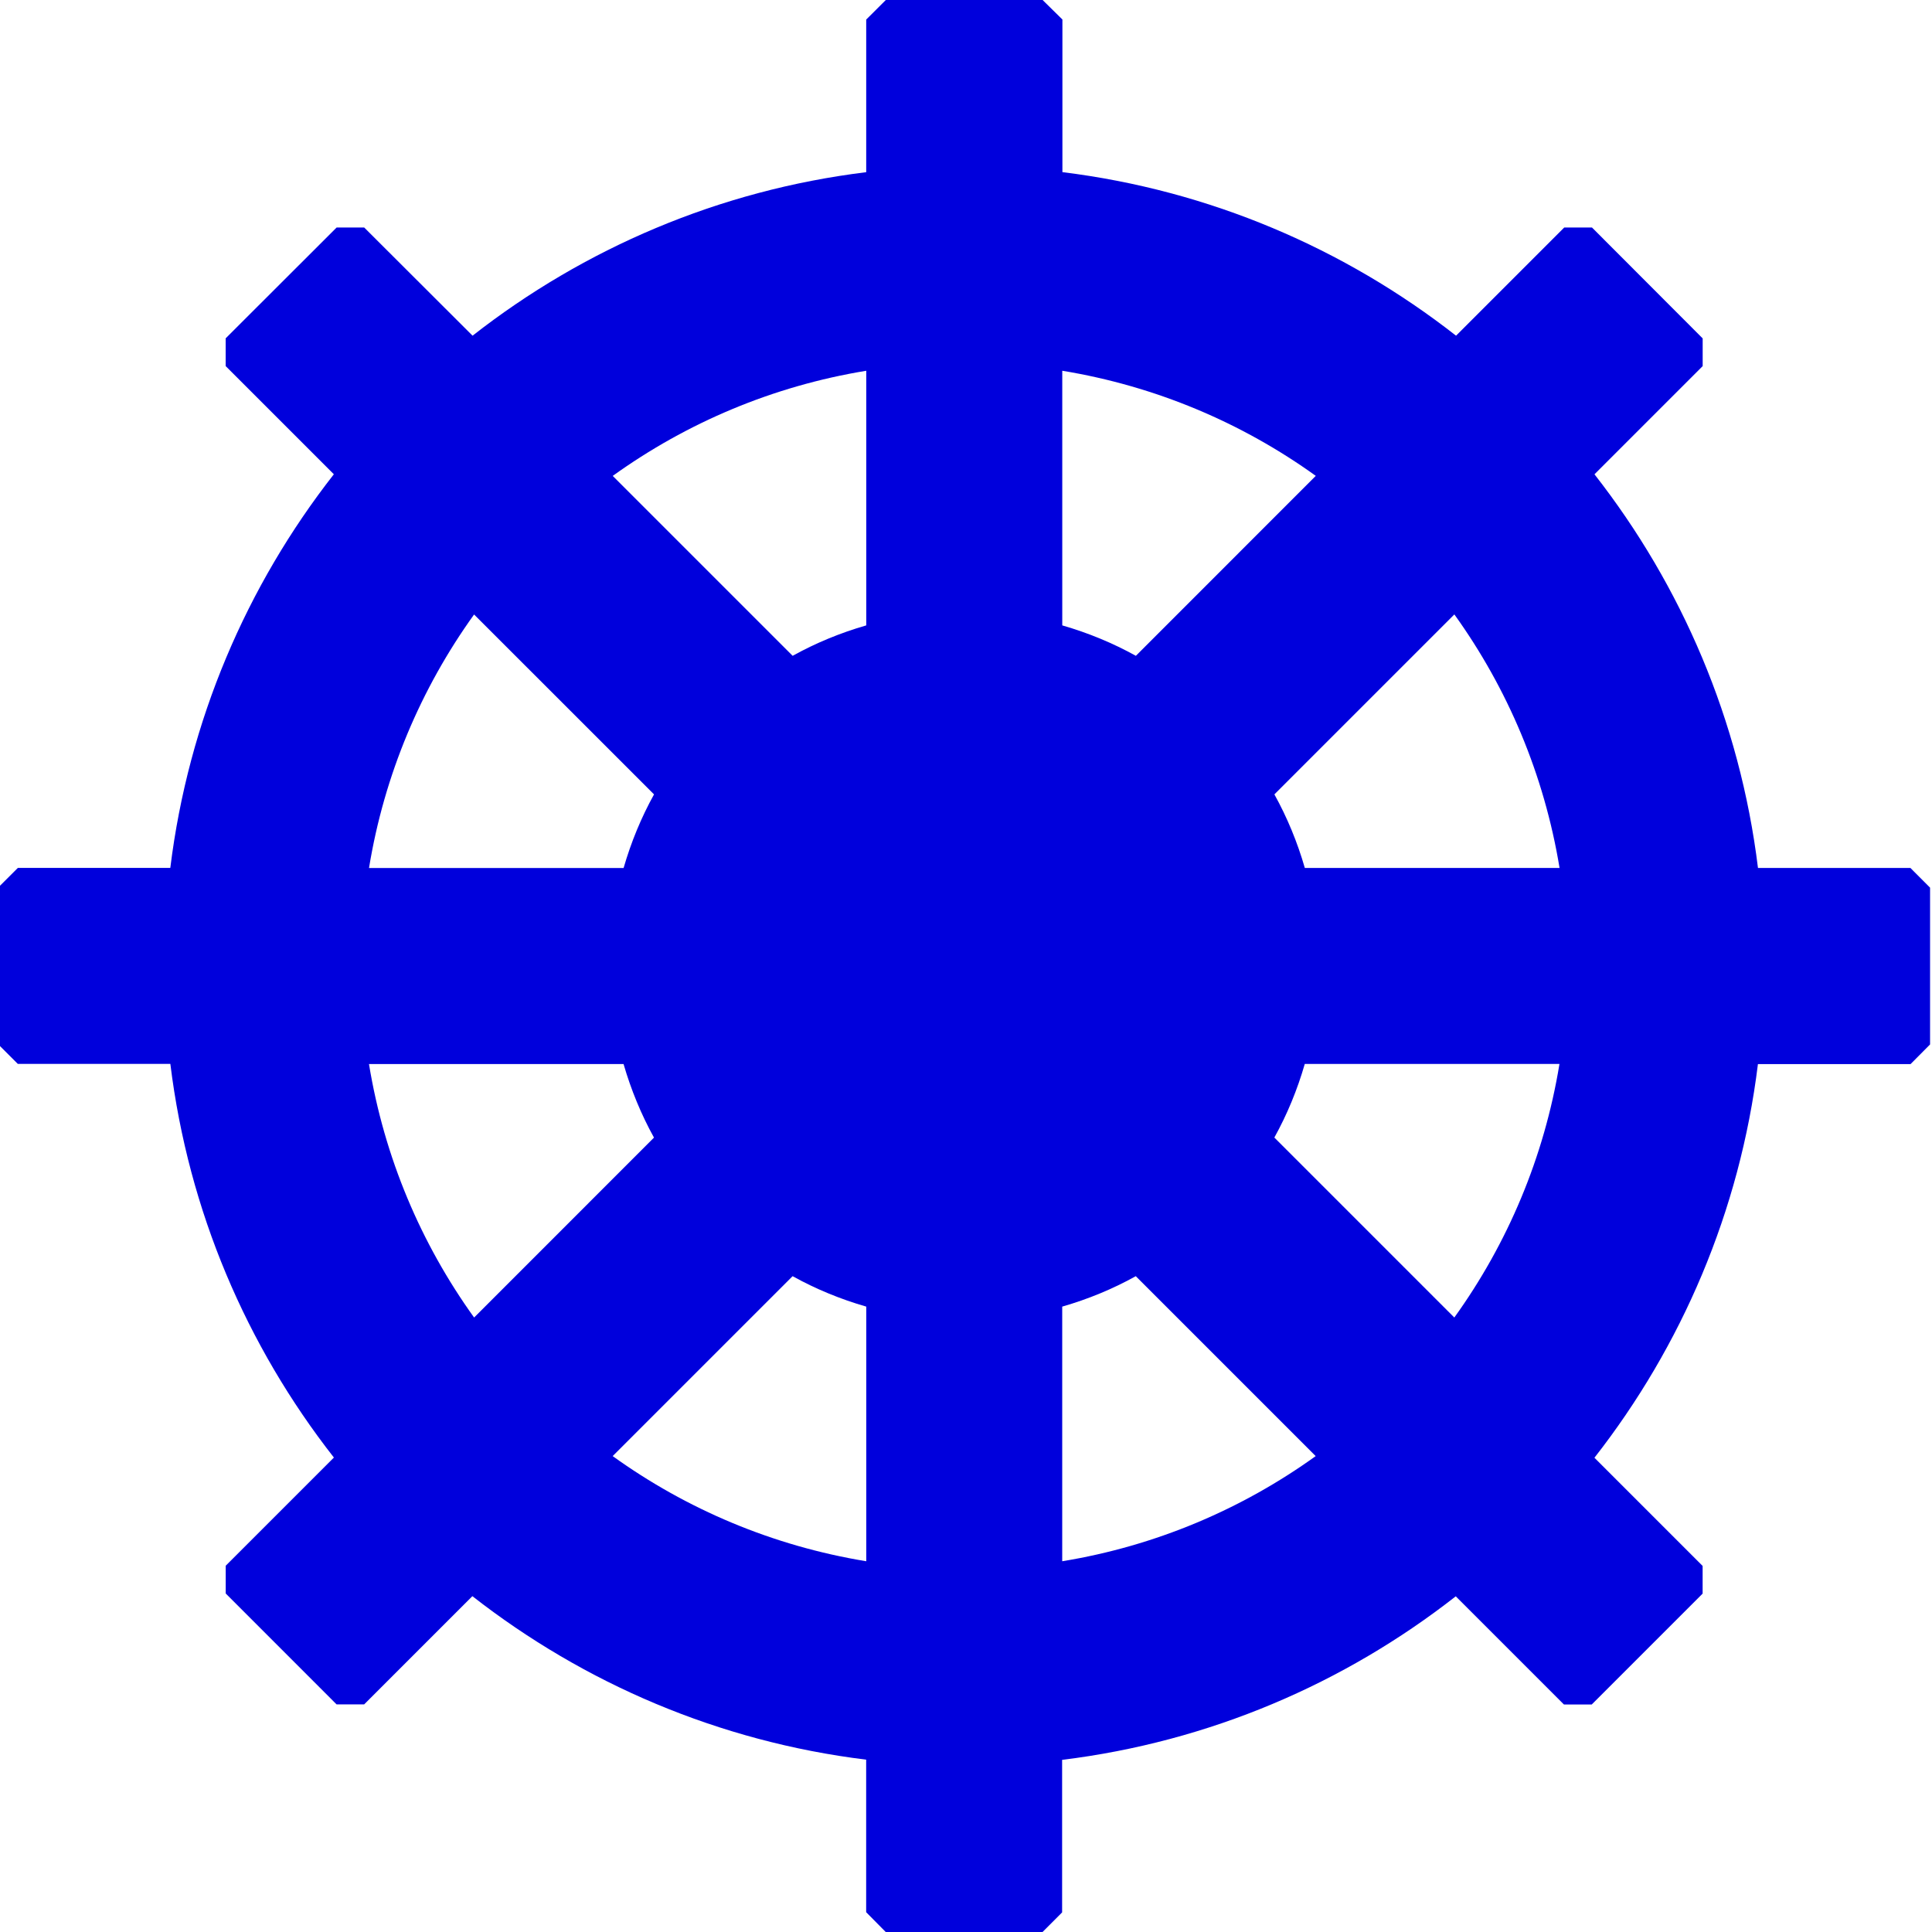 <svg xmlns="http://www.w3.org/2000/svg" fill="#0000dc" viewBox="0 0 40 40" data-reactid="7"><path d="M39.557 17.97h-3.16c-.374-3.05-1.58-5.842-3.385-8.15l2.24-2.24v-.574L32.96 4.71h-.574l-2.24 2.24c-2.308-1.805-5.1-3.01-8.15-3.386V.404L21.586 0H18.34l-.406.405v3.16c-3.05.374-5.843 1.58-8.15 3.385L7.54 4.71H6.97L4.672 7.005v.574l2.24 2.24c-1.805 2.308-3.01 5.1-3.386 8.15H.37l-.407.406v3.246l.406.406h3.158c.375 3.05 1.58 5.843 3.386 8.15l-2.24 2.24v.574l2.295 2.296h.572l2.24-2.24c2.31 1.804 5.102 3.01 8.153 3.385v3.158l.405.41h3.247l.405-.406v-3.158c3.05-.375 5.842-1.58 8.15-3.386l2.24 2.24h.575l2.296-2.296v-.573l-2.24-2.24c1.804-2.308 3.01-5.1 3.385-8.15h3.16l.404-.407v-3.246l-.405-.406zm-7.27 0h-5.272c-.154-.534-.365-1.045-.63-1.523l3.726-3.726c1.1 1.53 1.86 3.316 2.178 5.25zm-5.046-8.117l-3.724 3.725c-.478-.265-.99-.476-1.524-.63V7.676c1.935.318 3.72 1.077 5.25 2.177zm-9.306-2.177v5.272c-.535.154-1.047.365-1.524.63l-3.725-3.725c1.53-1.1 3.314-1.86 5.25-2.177zm-8.12 5.046l3.726 3.725c-.265.478-.476.99-.63 1.524H7.64c.316-1.934 1.075-3.718 2.175-5.248zM7.64 22.03h5.27c.155.534.366 1.046.63 1.523l-3.724 3.725c-1.1-1.53-1.86-3.314-2.177-5.25zm5.045 8.117l3.725-3.725c.478.265.99.476 1.525.63v5.272c-1.936-.318-3.72-1.076-5.25-2.177zm9.307 2.177v-5.272c.535-.154 1.046-.365 1.523-.63l3.725 3.725c-1.53 1.1-3.313 1.86-5.248 2.177zm8.118-5.046l-3.726-3.726c.265-.478.476-.99.63-1.524h5.273c-.317 1.936-1.076 3.72-2.177 5.25z" data-reactid="8"></path></svg>